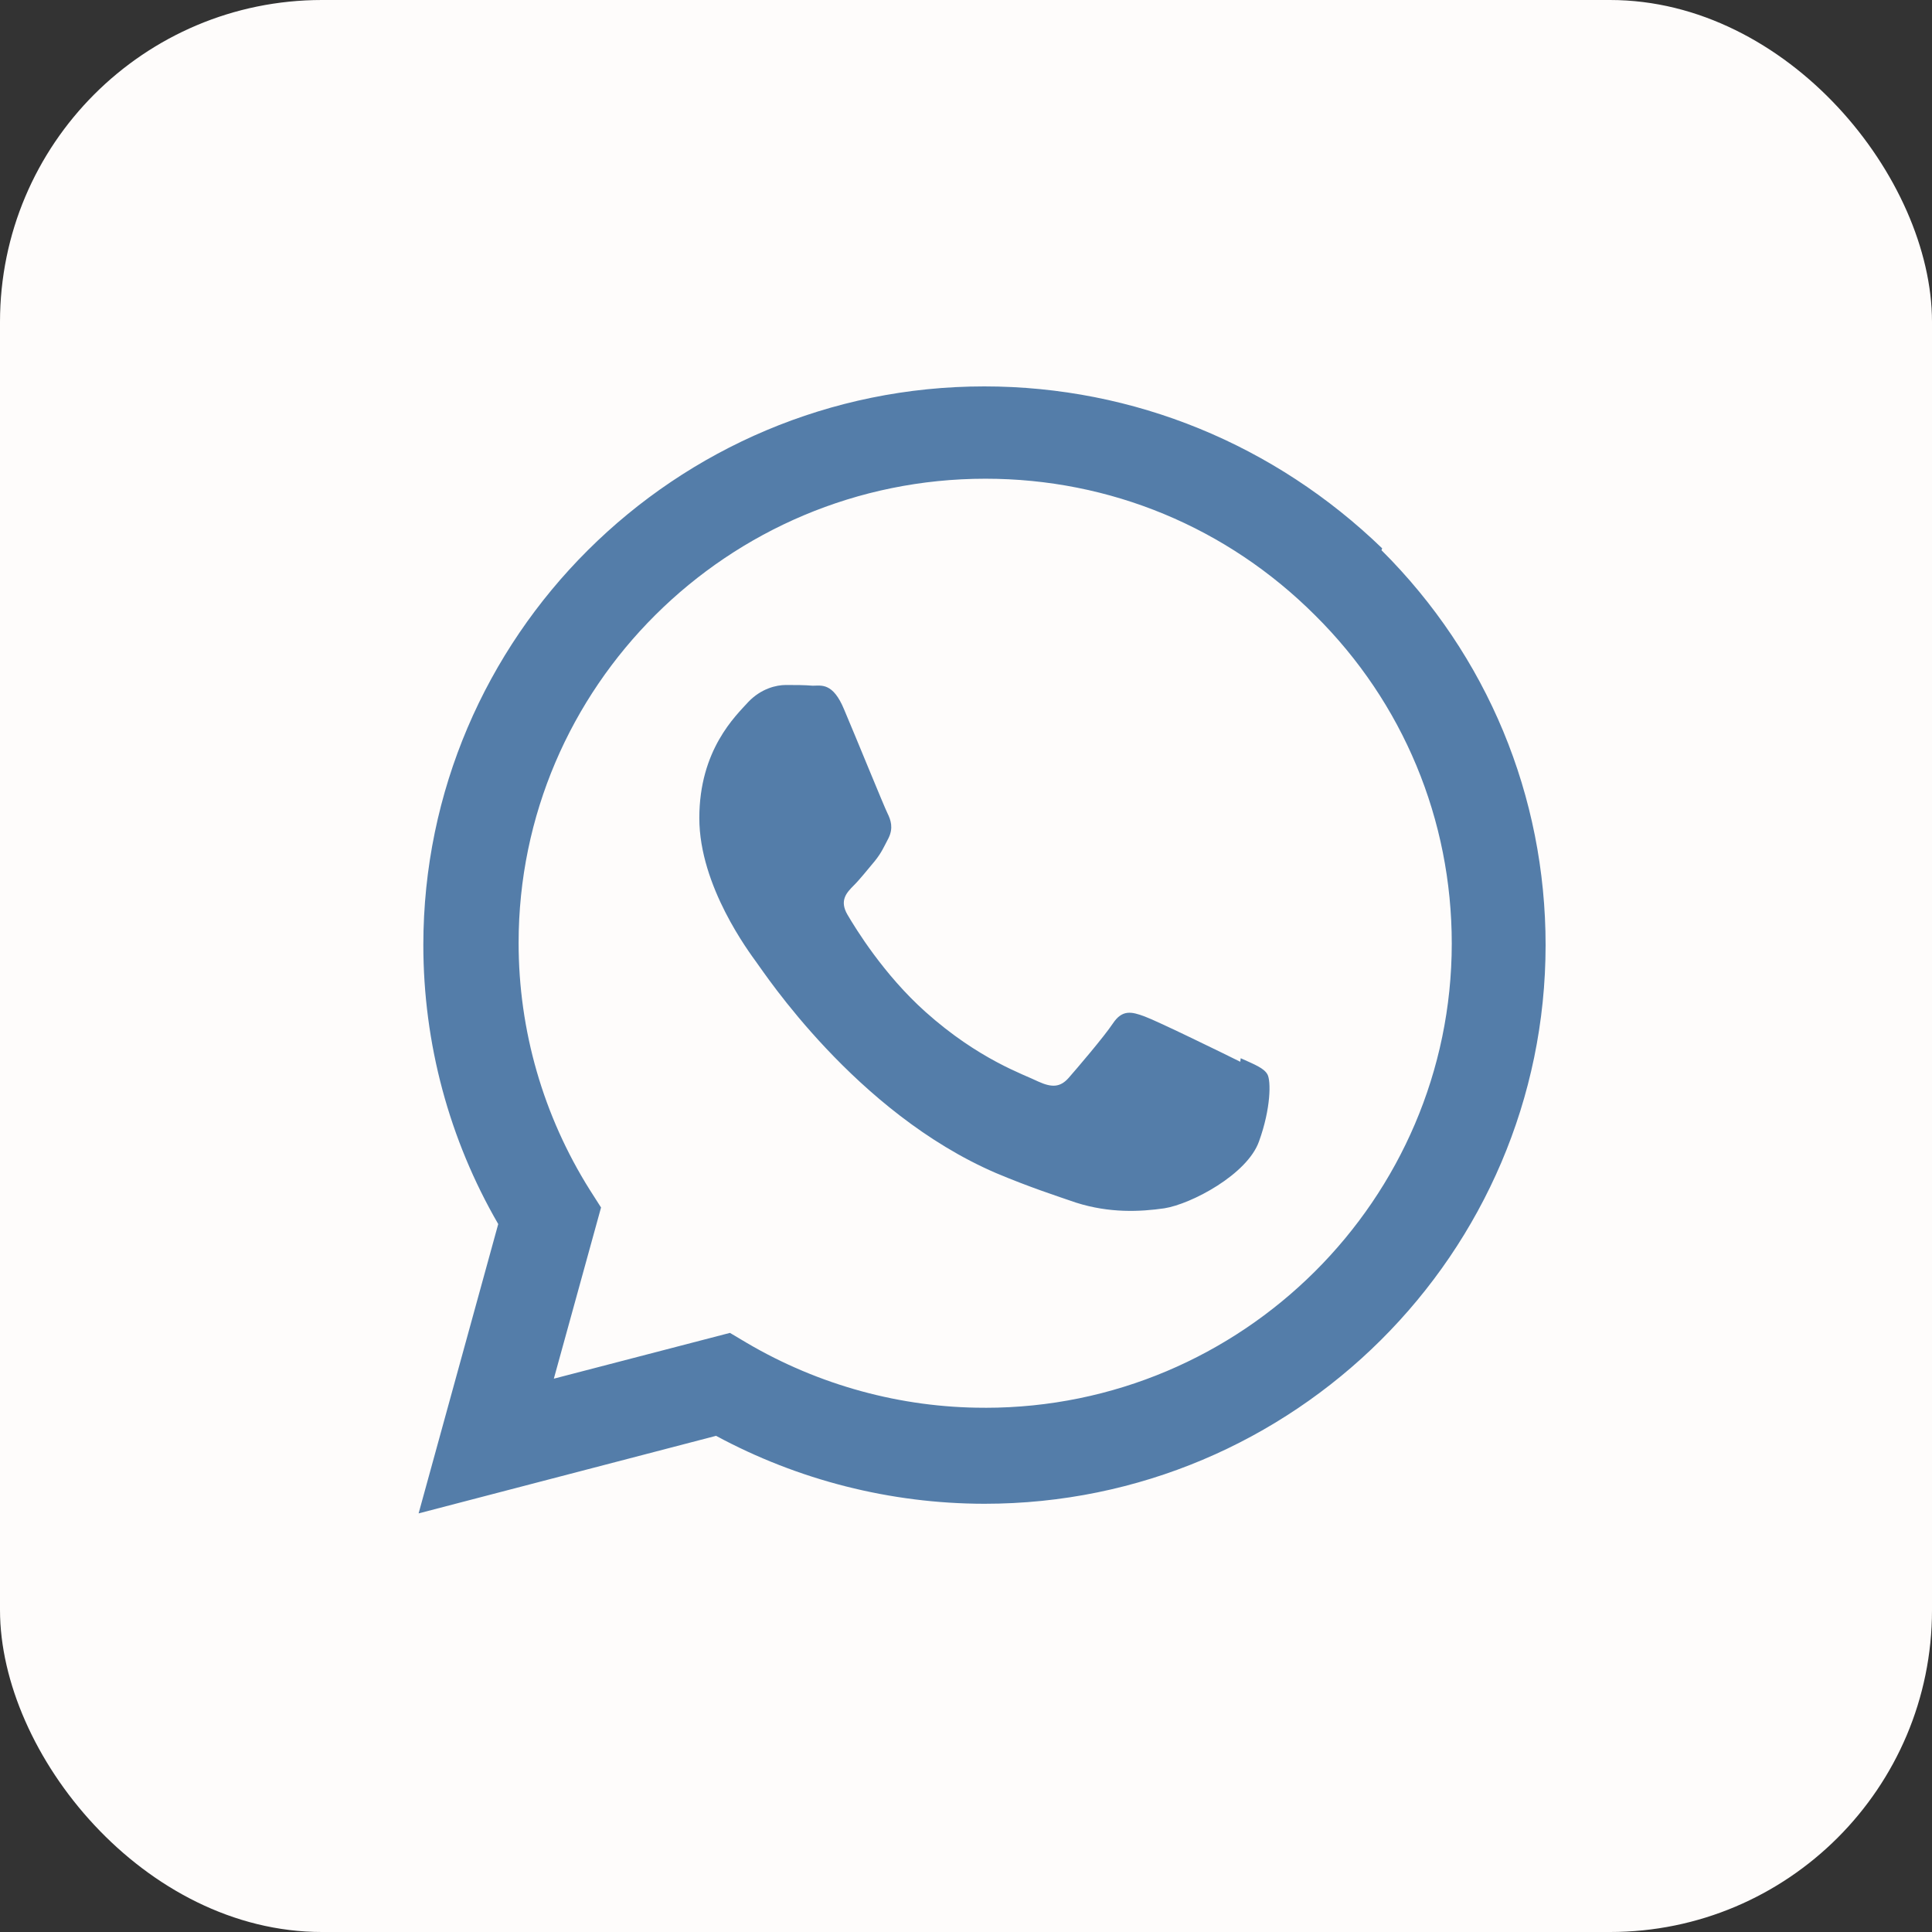 <?xml version="1.0" encoding="UTF-8"?> <svg xmlns="http://www.w3.org/2000/svg" width="60" height="60" viewBox="0 0 60 60" fill="none"><rect x="0" y="0" width="60" height="60" fill="#333333" stroke="none"/><rect width="60" height="60" rx="10" fill="#FEFCFB"></rect><path d="M38.518 32.974C38.079 32.755 35.941 31.709 35.543 31.565C35.145 31.418 34.853 31.346 34.562 31.784C34.274 32.214 33.437 33.19 33.185 33.478C32.93 33.763 32.676 33.785 32.243 33.588C31.805 33.369 30.401 32.91 28.738 31.422C27.443 30.263 26.574 28.841 26.317 28.403C26.064 27.966 26.29 27.725 26.507 27.506C26.705 27.31 26.946 27.003 27.165 26.744C27.378 26.48 27.448 26.305 27.598 26.02C27.744 25.714 27.669 25.474 27.561 25.256C27.452 25.038 26.581 22.894 26.217 22.039C25.867 21.188 25.507 21.295 25.237 21.295C24.986 21.273 24.696 21.273 24.404 21.273C24.113 21.273 23.642 21.381 23.242 21.797C22.844 22.235 21.718 23.285 21.718 25.407C21.718 27.528 23.278 29.585 23.496 29.891C23.713 30.175 26.565 34.55 30.933 36.431C31.974 36.869 32.785 37.132 33.418 37.349C34.459 37.68 35.409 37.633 36.16 37.525C36.997 37.392 38.737 36.474 39.1 35.446C39.472 34.417 39.472 33.564 39.362 33.367C39.254 33.171 38.968 33.061 38.531 32.864M30.589 43.719H30.566C27.984 43.719 25.427 43.019 23.194 41.706L22.669 41.394L17.2 42.816L18.666 37.5L18.317 36.953C16.873 34.655 16.106 32.008 16.106 29.283C16.106 21.342 22.603 14.867 30.605 14.867C34.475 14.867 38.108 16.377 40.844 19.111C43.578 21.822 45.086 25.455 45.086 29.305C45.08 37.244 38.582 43.72 30.598 43.72M42.925 17.03C39.6 13.816 35.225 12 30.566 12C20.967 12 13.152 19.779 13.147 29.344C13.147 32.401 13.948 35.382 15.473 38.014L13 47L22.238 44.591C24.785 45.966 27.649 46.697 30.566 46.701H30.574C40.178 46.701 47.996 38.919 48 29.353C48 24.721 46.192 20.362 42.903 17.087" fill="#547DA9"></path></svg> 